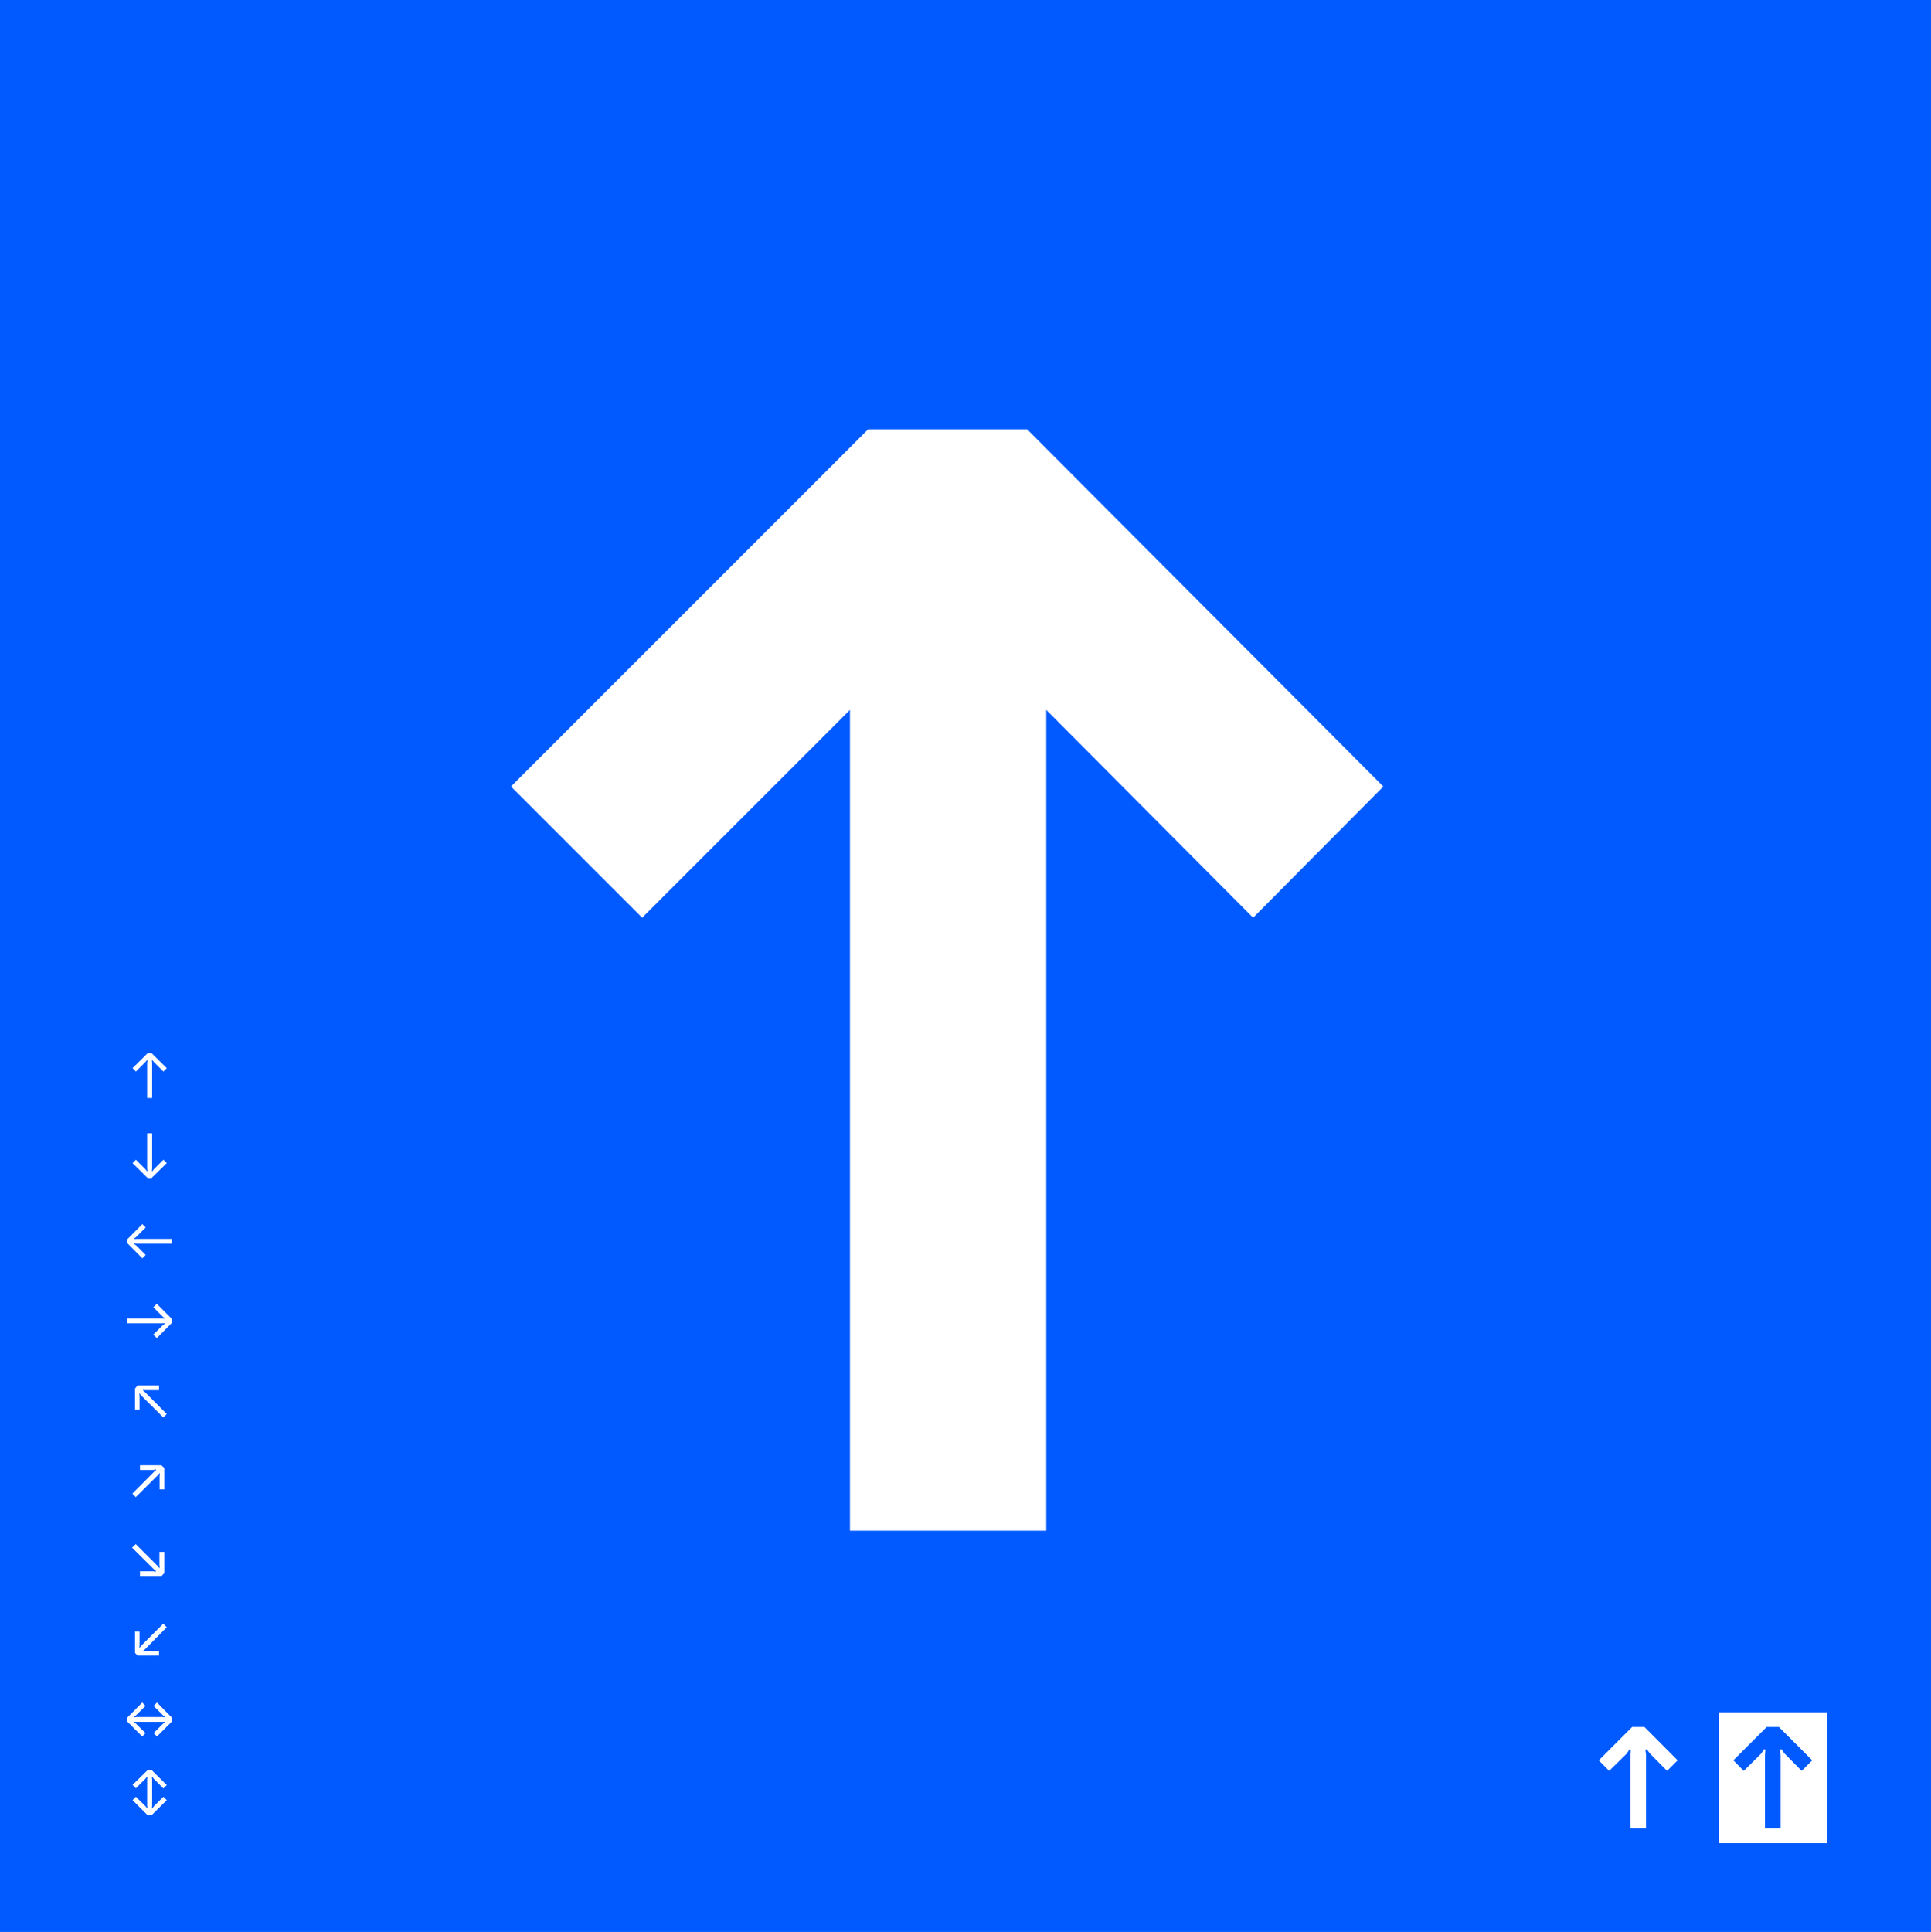 <svg width="1320" height="1320.5" xmlns="http://www.w3.org/2000/svg"><defs><clipPath id="a"><path d="M0 0h132.3v156H0z"/></clipPath></defs><path d="M0 1320.5h1320V0H0z" fill="#005aff"/><g fill="#fff" style="font-feature-settings:normal;font-variant-caps:normal;font-variant-ligatures:normal;font-variant-numeric:normal" aria-label="↑ ↓ ← → ↖ ↗ ↘ ↙ ↔ ↕"><path d="M90.6 730.1l2.3 2.3 6.5-6.5 1-1.3.4.1-.2 1.7v24.1h3.4v-24.1l-.2-1.7.4-.1 1 1.3 6.5 6.5 2.3-2.3-10.4-10.3H101zM90.6 795l10.3 10.2h2.7L114 795l-2.3-2.3-6.5 6.5-1 1.3h-.4l.2-1.7v-24.2h-3.4v24.2l.2 1.6-.4.1-1-1.3-6.5-6.5zM97.3 836.7L87 847.1v2.6l10.3 10.4 2.3-2.3-6.6-6.6-1.3-.9.2-.4 1.6.2h24v-3.3h-24l-1.6.1-.2-.4 1.3-.9 6.6-6.6zM107.2 891.2l-2.4 2.3 6.6 6.6 1.3.9-.1.4-1.6-.2H87v3.3h24l1.6-.1.1.4-1.3.9-6.6 6.5 2.4 2.4 10.3-10.4v-2.7zM108.7 947H94.1l-1.8 2v14.5h3.1v-9.2l-.2-1.6.3-.2 1 1.3 15.1 15 2.4-2.3-15-15.1-1.3-1 .2-.4 1.6.2h9.2zM95.7 1001.5v3.2h9.3l1.5-.3.3.4-1.3 1-15 15.1 2.3 2.4 15.1-15 1-1.3.4.2-.2 1.5v9.3h3.2v-14.6l-2-1.9zM95.7 1077.2h14.7l1.9-1.9v-14.6H109v9.2l.2 1.6-.4.2-1-1.3-15-15-2.5 2.4 15.1 15 1.3 1.1-.3.4-1.5-.3h-9.2zM108.7 1131.6v-3.1h-9.2l-1.6.2-.2-.3 1.3-1 15-15.2-2.4-2.4-15 15-1 1.3-.4-.1.2-1.6v-9.2h-3.1v14.6l1.8 1.8zM107.3 1163.7l-2.3 2.3 6.4 6.4 1.3 1-.1.4-1.6-.2H93.5l-1.6.2-.2-.4 1.3-1 6.5-6.4-2.3-2.3L87 1174v2.7l10.2 10.2 2.3-2.3-6.5-6.4-1.3-1 .2-.3H112.6l.1.4-1.3.9-6.4 6.4 2.3 2.3 10.2-10.2v-2.7zM105.2 1234.6l-1 1.4-.4-.1.2-1.7v-17.9l-.2-1.6.4-.1 1 1.3 6.5 6.5 2.3-2.3-10.4-10.3H101L90.6 1220l2.3 2.3 6.5-6.5 1-1.3h.4l-.2 1.7v18l.2 1.6h-.4l-1-1.3-6.5-6.4-2.3 2.3 10.3 10.3h2.7l10.4-10.3-2.3-2.3z" style="font-feature-settings:normal;font-variant-caps:normal;font-variant-ligatures:normal;font-variant-numeric:normal"/></g><path d="M1174.8 1259.8h74v-89.4h-74z" fill="#fff"/><path d="M1207.7 1180.4h8.3l22.8 22.8-7.2 7.2-11.7-11.8-2.2-3-.9.3.4 3.7v50.2h-10.7v-50.2l.3-3.7-.9-.3-2 3-11.9 11.8-7.1-7.2z" fill="#005aff"/><g><path d="M1115.7 1180.4h8.4l22.7 22.8-7.2 7.2-11.7-11.8-2.2-3-.9.3.4 3.7v50.2h-10.6v-50.2l.2-3.7-.8-.3-2 3-12 11.8-7.1-7.2z" fill="#fff"/></g><g transform="matrix(6.546 0 0 -6.546 215.1 1180.4)" clip-path="url(#a)"><path d="M74.4 135.5H57.8L20.5 98.2l13.7-13.7 21.7 21.7V20.5h20.5v85.7L98 84.5l13.6 13.7z" fill="#fff"/></g></svg>